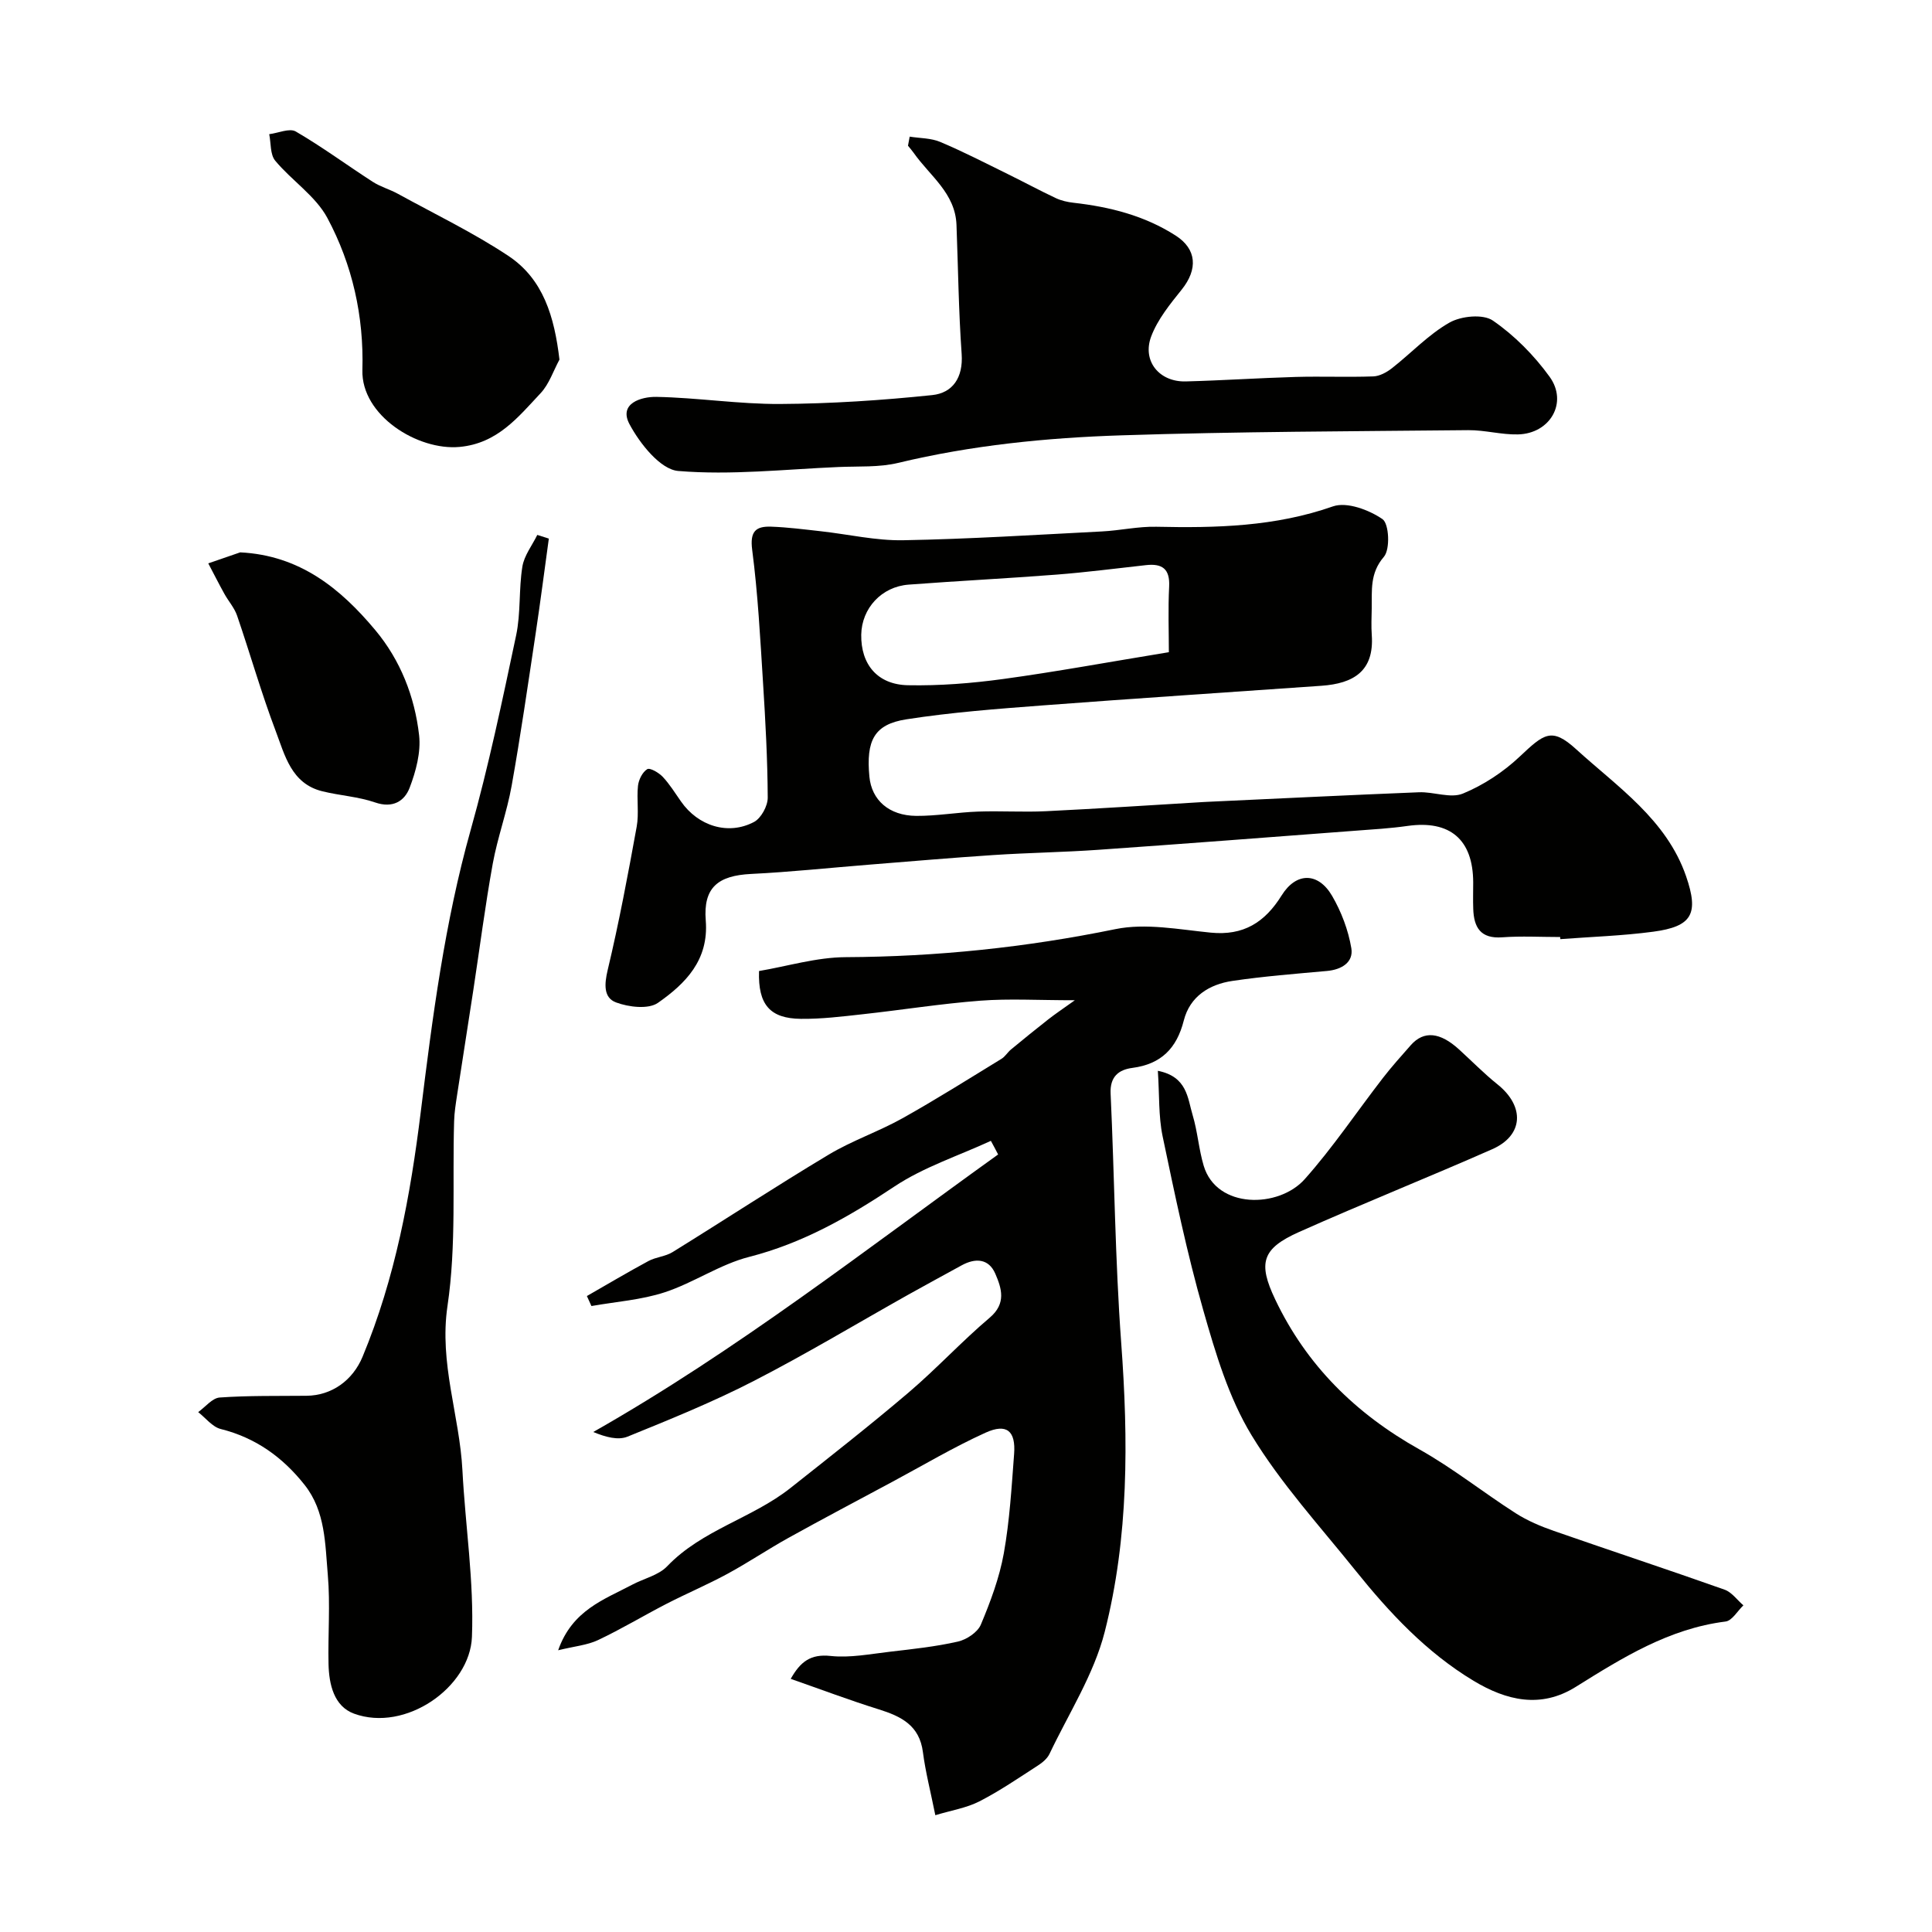 <svg enable-background="new 0 0 400 400" viewBox="0 0 400 400" xmlns="http://www.w3.org/2000/svg"><g fill="#010100"><path d="m205.15 236.2c-6.71 3.1-13.93 5.43-20.01 9.48-9.42 6.27-18.94 11.71-30.05 14.55-6.04 1.54-11.48 5.36-17.46 7.32-4.85 1.59-10.1 1.95-15.18 2.85-.31-.69-.62-1.38-.94-2.07 4.24-2.43 8.45-4.93 12.75-7.25 1.54-.83 3.51-.93 4.98-1.84 10.81-6.69 21.44-13.66 32.34-20.19 4.83-2.9 10.29-4.75 15.22-7.5 6.98-3.9 13.74-8.17 20.56-12.34.76-.47 1.25-1.35 1.96-1.93 2.54-2.1 5.1-4.18 7.69-6.21 1.48-1.16 3.05-2.21 5.53-3.98-7.65 0-13.63-.36-19.55.09-8.16.62-16.26 1.92-24.4 2.81-4.25.47-8.53 1-12.79.95-6.38-.07-8.88-2.93-8.65-9.9 5.88-.99 11.92-2.85 17.98-2.87 18.82-.09 37.33-2.02 55.79-5.8 6.27-1.29 13.17.07 19.73.72 6.79.68 11.22-2.11 14.71-7.72 3.01-4.83 7.56-4.81 10.43.1 1.92 3.29 3.36 7.1 3.99 10.85.48 2.92-2.02 4.44-5.06 4.71-6.53.59-13.09 1.1-19.57 2.06-4.79.71-8.79 3.2-10.06 8.2-1.46 5.76-4.69 9.03-10.66 9.81-2.81.37-4.65 1.8-4.49 5.3.8 17.19.93 34.43 2.19 51.58 1.49 20.17 1.58 40.28-3.41 59.88-2.25 8.82-7.46 16.9-11.43 25.26-.47.99-1.5 1.84-2.46 2.45-3.97 2.56-7.88 5.25-12.07 7.39-2.65 1.36-5.75 1.84-9.11 2.86-.99-4.92-2.04-8.96-2.57-13.06-.71-5.55-4.51-7.41-9.15-8.86-6.02-1.88-11.92-4.11-18.22-6.31 2-3.55 4.11-5.19 8.27-4.74 4.02.43 8.21-.41 12.3-.88 4.7-.55 9.44-1.05 14.05-2.1 1.8-.41 4.07-1.92 4.74-3.5 2-4.76 3.85-9.72 4.76-14.78 1.21-6.77 1.61-13.69 2.13-20.56.36-4.77-1.52-6.4-5.91-4.41-6.62 3-12.91 6.75-19.33 10.19-7.17 3.85-14.36 7.64-21.48 11.59-4.27 2.37-8.34 5.12-12.64 7.45-4.11 2.23-8.44 4.06-12.6 6.2-4.75 2.45-9.35 5.23-14.18 7.51-2.25 1.06-4.89 1.28-8.26 2.11 2.91-8.31 9.51-10.49 15.32-13.57 2.43-1.29 5.47-1.95 7.26-3.83 7.21-7.54 17.59-9.92 25.51-16.19 8.22-6.51 16.48-12.98 24.46-19.77 5.79-4.93 10.98-10.57 16.79-15.49 3.5-2.96 2.47-6.1 1.16-9.13-1.36-3.13-4.11-3.28-6.97-1.71-3.66 2.01-7.34 4-10.99 6.04-10.67 5.99-21.17 12.31-32.05 17.9-8.45 4.35-17.31 7.94-26.12 11.52-1.95.79-4.5.12-7.1-.96 29.8-16.93 56.39-37.78 83.82-57.46-.49-.96-.99-1.89-1.5-2.82z"/><path d="m323.01 194c-4 0-8.02-.23-11.99.06-4.48.33-5.87-2.04-6-5.87-.07-1.83-.01-3.67-.01-5.5-.03-8.89-4.81-12.93-13.59-11.69-3.57.51-7.19.72-10.79.99-17.73 1.34-35.46 2.71-53.19 3.95-7.25.51-14.54.61-21.8 1.09-8.53.56-17.05 1.3-25.57 1.98-8.19.65-16.36 1.53-24.56 1.93-6.84.34-9.94 2.79-9.39 9.65.65 8.22-4.22 13.06-9.9 17.04-1.98 1.38-6.06.89-8.68-.09-2.6-.97-2.43-3.76-1.72-6.73 2.34-9.81 4.2-19.74 6-29.66.5-2.75-.03-5.67.27-8.47.14-1.25.92-2.82 1.91-3.43.56-.35 2.39.72 3.2 1.57 1.44 1.53 2.57 3.37 3.79 5.11 3.53 5.08 9.76 7.08 15.12 4.25 1.47-.78 2.85-3.31 2.84-5.04-.04-7.92-.47-15.84-.97-23.75-.58-9.2-1.06-18.43-2.25-27.56-.5-3.84.77-4.9 3.93-4.79 3.44.12 6.87.57 10.29.95 5.7.63 11.41 1.97 17.09 1.86 13.7-.25 27.4-1.12 41.09-1.82 3.77-.19 7.54-1.06 11.29-.97 12.39.27 24.59-.02 36.56-4.22 2.86-1 7.46.72 10.25 2.64 1.37.95 1.62 6.25.29 7.8-2.95 3.43-2.45 6.98-2.52 10.7-.03 1.83-.12 3.67.01 5.5.53 7.5-3.81 10.03-10.39 10.5-19.21 1.36-38.43 2.6-57.63 4.06-9.47.72-18.98 1.43-28.35 2.89-6.67 1.04-8.35 4.39-7.64 11.88.46 4.82 4.03 8.06 9.69 8.11 4.26.03 8.52-.74 12.8-.89 4.69-.17 9.4.15 14.09-.08 10.87-.53 21.74-1.25 32.61-1.9.33-.02.67-.04 1-.05 14.53-.67 29.06-1.39 43.6-1.97 3.05-.12 6.53 1.32 9.09.27 4.25-1.75 8.35-4.45 11.71-7.61 5.06-4.76 6.63-6.22 11.72-1.58 8.55 7.79 18.71 14.55 22.77 26.29 2.7 7.82 1.25 10.42-6.8 11.5-6.36.85-12.82 1.05-19.23 1.54-.02-.14-.03-.29-.04-.44zm-81.01-58.97c0-4.19-.18-8.9.06-13.6.18-3.66-1.44-4.79-4.76-4.43-6.19.68-12.38 1.49-18.59 1.97-10.19.79-20.4 1.3-30.58 2.07-5.63.42-9.73 4.92-9.82 10.37-.09 6.12 3.33 10.33 9.67 10.46 6.56.13 13.2-.4 19.72-1.29 10.83-1.48 21.6-3.47 34.3-5.55z"/><path d="m239.72 221.7c6.09 1.2 6.15 5.66 7.2 9.16 1.03 3.42 1.27 7.07 2.29 10.49 2.69 9.01 15.54 8.82 20.91 2.79 5.86-6.58 10.79-13.97 16.2-20.96 1.81-2.34 3.79-4.54 5.75-6.77 2.75-3.12 6.12-2.67 9.98.84 2.67 2.43 5.21 5.03 8.02 7.28 5.65 4.55 5.37 10.54-1.12 13.4-13.26 5.85-26.73 11.22-39.97 17.13-7.72 3.44-8.57 6.4-4.96 13.98 6.49 13.65 16.67 23.65 29.83 31.03 6.94 3.89 13.24 8.93 19.96 13.23 2.43 1.55 5.17 2.71 7.9 3.66 11.76 4.1 23.6 8 35.34 12.16 1.5.53 2.61 2.14 3.9 3.25-1.22 1.16-2.34 3.18-3.69 3.35-11.72 1.47-21.34 7.49-31.03 13.54-7.25 4.52-14.34 2.82-21.13-1.26-9.77-5.88-17.42-14.08-24.47-22.85-7.38-9.19-15.44-18.01-21.52-28.02-4.72-7.77-7.44-16.95-9.97-25.81-3.39-11.87-5.91-24-8.44-36.1-.86-4.14-.64-8.52-.98-13.52z"/><path d="m188.34 28.29c2.11.34 4.39.28 6.31 1.09 4.75 2 9.34 4.37 13.98 6.65 3.34 1.64 6.61 3.41 9.97 4.99 1.13.53 2.42.82 3.67.96 7.51.85 14.7 2.66 21.15 6.8 4.34 2.79 4.64 6.94 1.23 11.19-2.41 3-4.98 6.16-6.31 9.69-1.91 5.1 1.69 9.45 7.15 9.31 7.6-.2 15.19-.71 22.79-.93 5.35-.15 10.71.08 16.06-.11 1.31-.05 2.76-.85 3.84-1.69 4-3.13 7.56-6.98 11.92-9.45 2.41-1.37 6.95-1.82 8.98-.42 4.48 3.08 8.53 7.19 11.74 11.62 3.87 5.34.13 11.8-6.55 11.95-3.42.08-6.86-.91-10.29-.88-23.92.24-47.86.29-71.77 1.07-15.54.5-31.04 2.05-46.27 5.71-3.95.95-8.21.67-12.33.85-11.08.47-22.23 1.73-33.19.82-3.7-.31-7.94-5.66-10.09-9.69-2.31-4.32 2.48-5.71 5.57-5.65 8.55.16 17.09 1.52 25.63 1.47 10.5-.06 21.02-.75 31.47-1.84 4.24-.44 6.44-3.62 6.1-8.51-.63-8.9-.73-17.83-1.07-26.75-.25-6.55-5.51-10.13-8.84-14.86-.37-.53-.8-1.01-1.2-1.51.11-.64.23-1.26.35-1.88z"/><path d="m113.63 111.51c-.91 6.6-1.76 13.2-2.75 19.79-1.58 10.48-3.09 20.97-4.95 31.39-.97 5.43-2.92 10.69-3.91 16.12-1.57 8.68-2.69 17.44-4.02 26.16-1.11 7.26-2.26 14.52-3.37 21.78-.27 1.78-.56 3.58-.61 5.37-.38 12.77.49 25.71-1.37 38.25-1.76 11.9 2.5 22.68 3.09 34.04.6 11.51 2.42 23.04 1.97 34.49-.4 10.44-13.76 19.8-24.42 15.89-4.13-1.52-5.17-6.02-5.27-10.22-.14-6.16.38-12.37-.15-18.49-.56-6.41-.47-13.16-4.8-18.64-4.53-5.73-10.13-9.77-17.37-11.58-1.74-.44-3.13-2.29-4.67-3.5 1.48-1.05 2.91-2.91 4.46-3.02 5.97-.42 11.97-.3 17.97-.36 5.21-.05 9.56-3.16 11.61-8.09 6.76-16.27 9.9-33.33 12.05-50.73 2.42-19.58 4.95-39.17 10.32-58.29 3.73-13.28 6.56-26.83 9.42-40.33.98-4.62.53-9.53 1.29-14.22.37-2.3 2.02-4.39 3.09-6.57.8.26 1.6.51 2.39.76z"/><path d="m115.83 74.45c-1.27 2.34-2.13 5.06-3.89 6.94-4.67 4.98-8.94 10.41-16.78 11.14-8.66.81-20.4-6.51-20.13-15.92.32-11.15-2.07-21.8-7.25-31.48-2.44-4.56-7.38-7.74-10.8-11.86-1.07-1.29-.86-3.63-1.24-5.49 1.86-.23 4.2-1.3 5.49-.56 5.48 3.19 10.61 6.98 15.94 10.42 1.61 1.04 3.53 1.56 5.22 2.49 7.66 4.21 15.59 8.03 22.85 12.84 7.25 4.81 9.54 12.6 10.59 21.48z"/><path d="m49.73 114.36c12.33.61 20.76 7.47 27.97 16.1 5.2 6.22 8.16 13.76 9.07 21.75.4 3.54-.66 7.48-1.96 10.89-1.06 2.77-3.49 4.3-7.14 3.04-3.5-1.21-7.33-1.42-10.96-2.32-6.4-1.59-7.73-7.45-9.62-12.44-2.98-7.86-5.28-15.98-8.01-23.94-.56-1.62-1.8-2.99-2.64-4.52-1.15-2.07-2.21-4.19-3.32-6.28 2.2-.76 4.41-1.52 6.61-2.28z"/></g></svg>